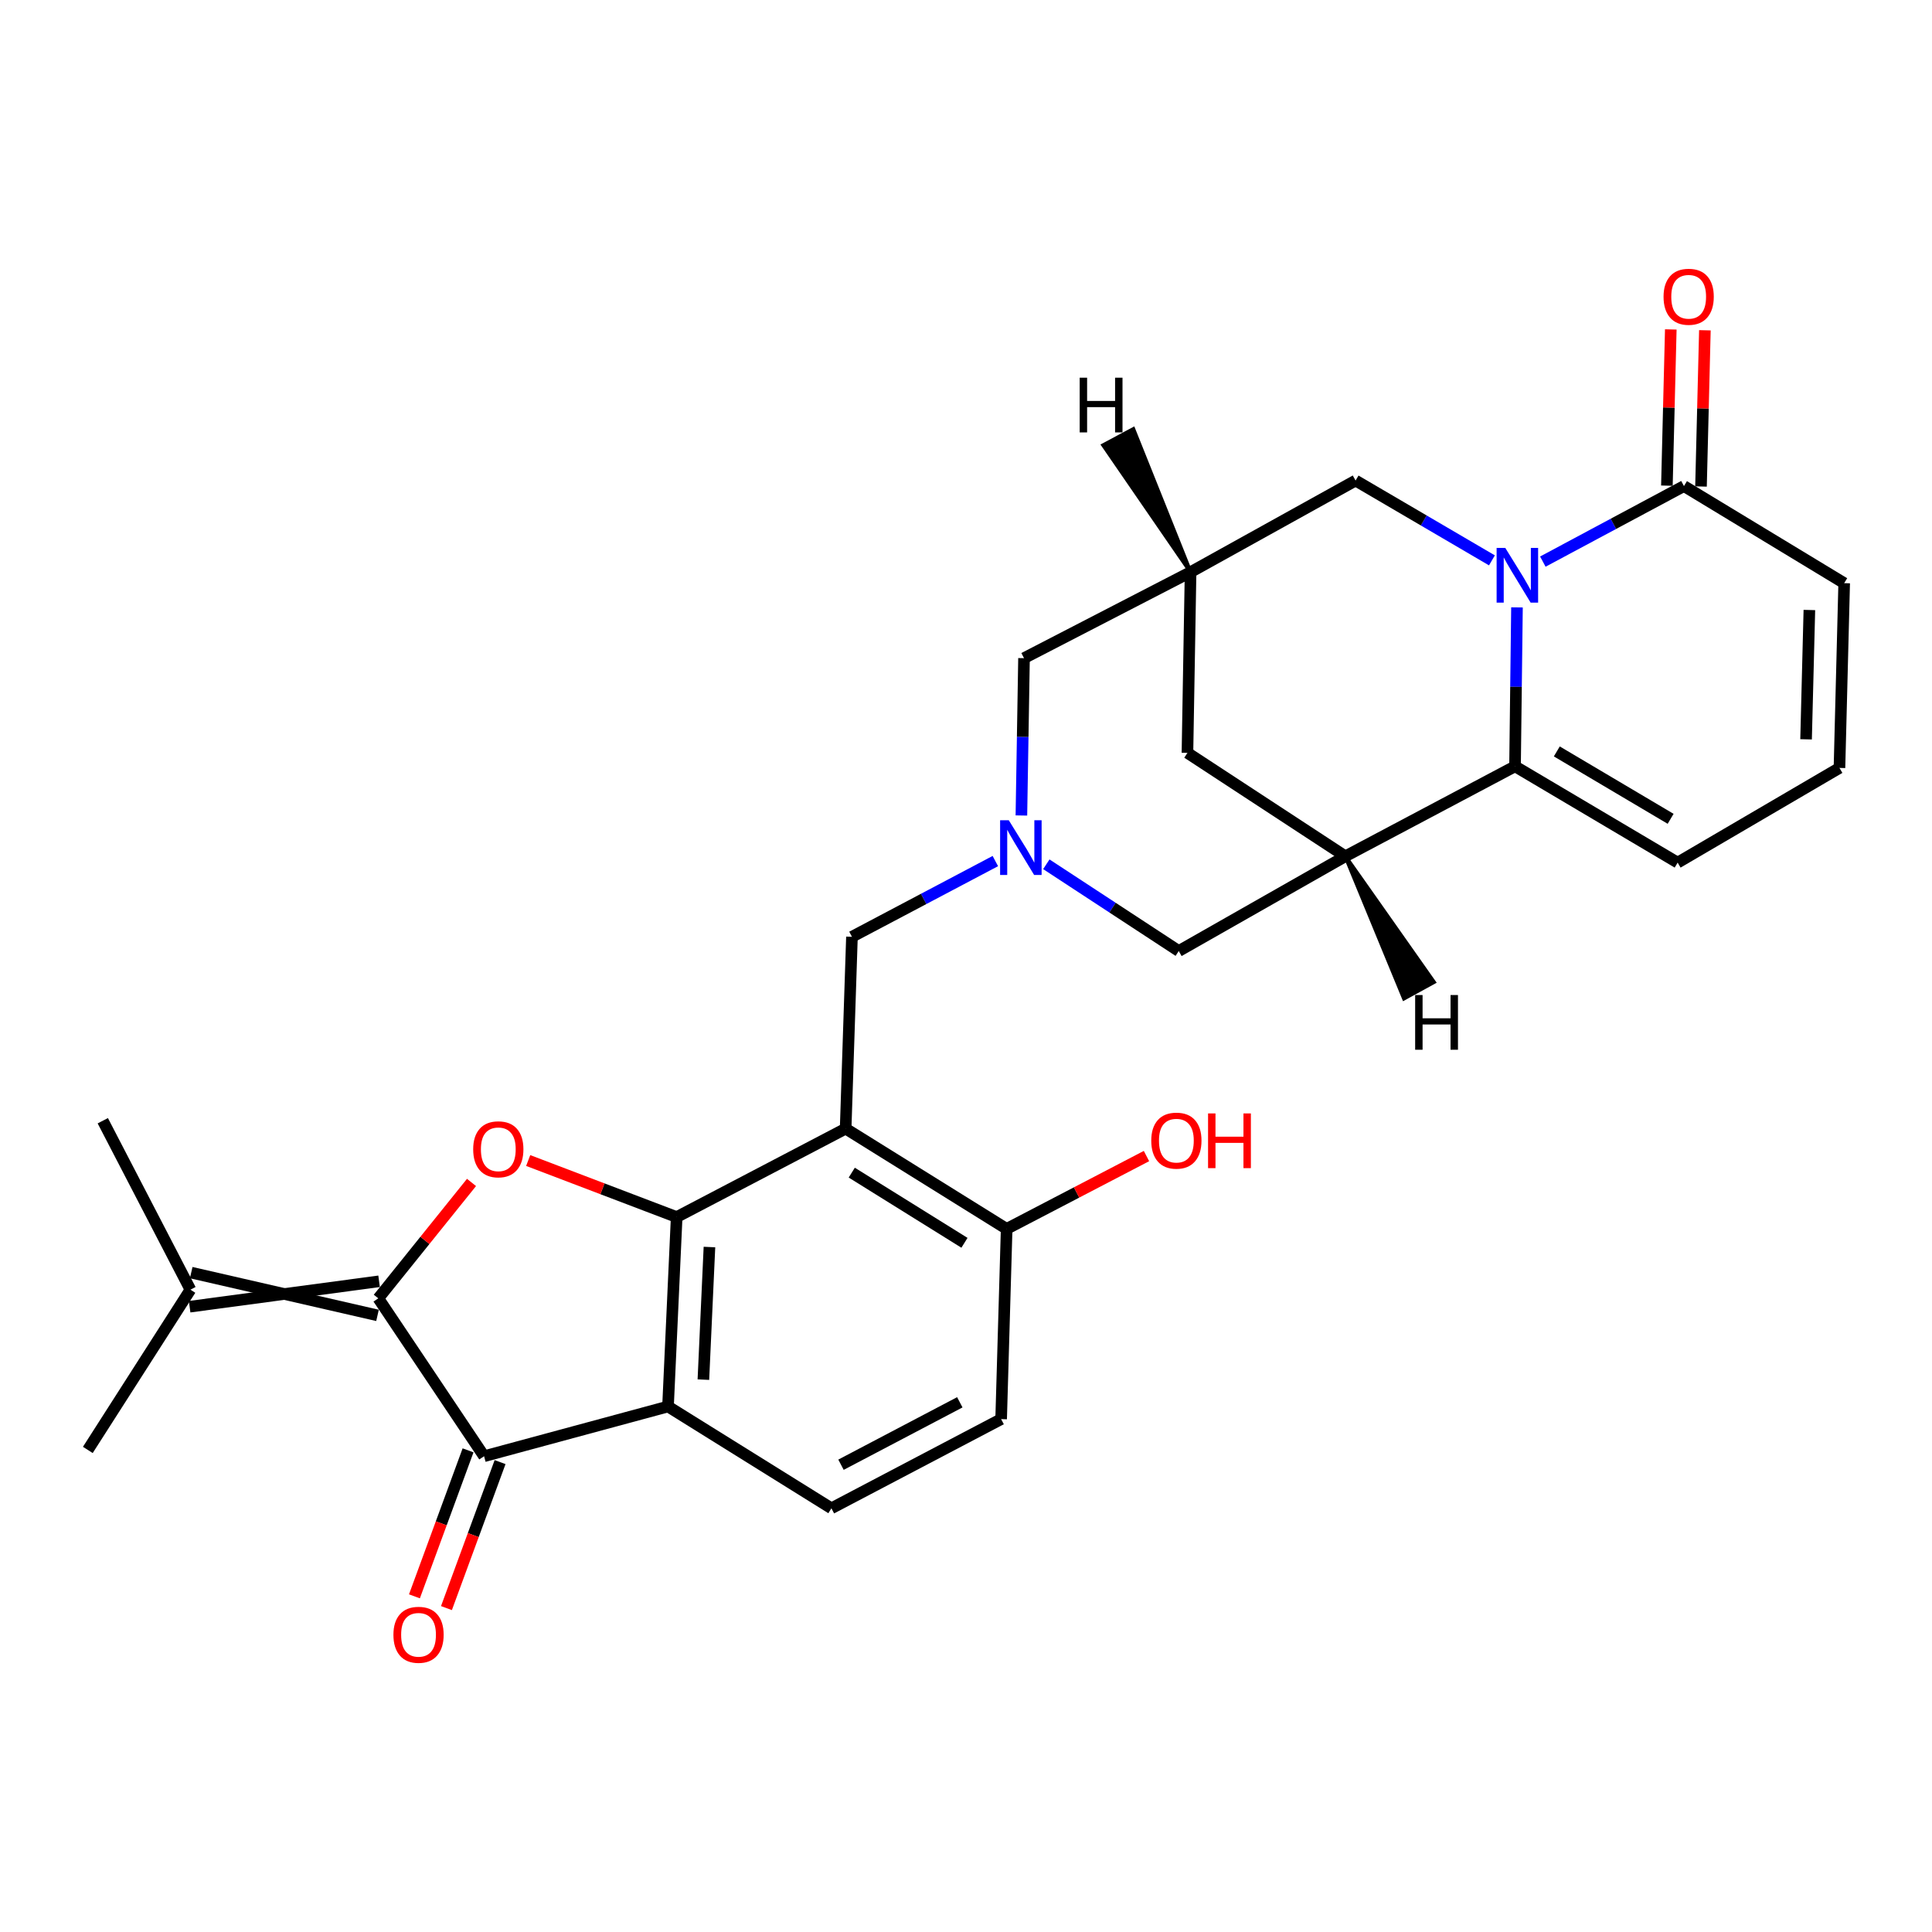 <?xml version='1.0' encoding='iso-8859-1'?>
<svg version='1.1' baseProfile='full'
              xmlns='http://www.w3.org/2000/svg'
                      xmlns:rdkit='http://www.rdkit.org/xml'
                      xmlns:xlink='http://www.w3.org/1999/xlink'
                  xml:space='preserve'
width='1000px' height='1000px' viewBox='0 0 1000 1000'>
<!-- END OF HEADER -->
<rect style='opacity:1.0;fill:#FFFFFF;stroke:none' width='1000' height='1000' x='0' y='0'> </rect>
<path class='bond-2' d='M 350.244,629.948 L 311.817,615.315' style='fill:none;fill-rule:evenodd;stroke:#000000;stroke-width:6px;stroke-linecap:butt;stroke-linejoin:miter;stroke-opacity:1' />
<path class='bond-2' d='M 311.817,615.315 L 273.39,600.682' style='fill:none;fill-rule:evenodd;stroke:#FF0000;stroke-width:6px;stroke-linecap:butt;stroke-linejoin:miter;stroke-opacity:1' />
<path class='bond-3' d='M 350.244,629.948 L 345.761,728' style='fill:none;fill-rule:evenodd;stroke:#000000;stroke-width:6px;stroke-linecap:butt;stroke-linejoin:miter;stroke-opacity:1' />
<path class='bond-3' d='M 367.21,645.462 L 364.072,714.098' style='fill:none;fill-rule:evenodd;stroke:#000000;stroke-width:6px;stroke-linecap:butt;stroke-linejoin:miter;stroke-opacity:1' />
<path class='bond-4' d='M 350.244,629.948 L 437.702,584.178' style='fill:none;fill-rule:evenodd;stroke:#000000;stroke-width:6px;stroke-linecap:butt;stroke-linejoin:miter;stroke-opacity:1' />
<path class='bond-0' d='M 772.221,290.045 L 736.934,269.39' style='fill:none;fill-rule:evenodd;stroke:#0000FF;stroke-width:6px;stroke-linecap:butt;stroke-linejoin:miter;stroke-opacity:1' />
<path class='bond-0' d='M 736.934,269.39 L 701.646,248.735' style='fill:none;fill-rule:evenodd;stroke:#000000;stroke-width:6px;stroke-linecap:butt;stroke-linejoin:miter;stroke-opacity:1' />
<path class='bond-9' d='M 798.572,290.692 L 835.091,271.141' style='fill:none;fill-rule:evenodd;stroke:#0000FF;stroke-width:6px;stroke-linecap:butt;stroke-linejoin:miter;stroke-opacity:1' />
<path class='bond-9' d='M 835.091,271.141 L 871.609,251.59' style='fill:none;fill-rule:evenodd;stroke:#000000;stroke-width:6px;stroke-linecap:butt;stroke-linejoin:miter;stroke-opacity:1' />
<path class='bond-31' d='M 785.184,314.384 L 784.682,355.516' style='fill:none;fill-rule:evenodd;stroke:#0000FF;stroke-width:6px;stroke-linecap:butt;stroke-linejoin:miter;stroke-opacity:1' />
<path class='bond-31' d='M 784.682,355.516 L 784.18,396.647' style='fill:none;fill-rule:evenodd;stroke:#000000;stroke-width:6px;stroke-linecap:butt;stroke-linejoin:miter;stroke-opacity:1' />
<path class='bond-1' d='M 195.809,672.019 L 219.933,642.024' style='fill:none;fill-rule:evenodd;stroke:#000000;stroke-width:6px;stroke-linecap:butt;stroke-linejoin:miter;stroke-opacity:1' />
<path class='bond-1' d='M 219.933,642.024 L 244.057,612.029' style='fill:none;fill-rule:evenodd;stroke:#FF0000;stroke-width:6px;stroke-linecap:butt;stroke-linejoin:miter;stroke-opacity:1' />
<path class='bond-15' d='M 196.216,663.2 L 98.154,676.345' style='fill:none;fill-rule:evenodd;stroke:#000000;stroke-width:6px;stroke-linecap:butt;stroke-linejoin:miter;stroke-opacity:1' />
<path class='bond-15' d='M 195.402,680.838 L 98.969,658.708' style='fill:none;fill-rule:evenodd;stroke:#000000;stroke-width:6px;stroke-linecap:butt;stroke-linejoin:miter;stroke-opacity:1' />
<path class='bond-28' d='M 195.809,672.019 L 250.554,753.739' style='fill:none;fill-rule:evenodd;stroke:#000000;stroke-width:6px;stroke-linecap:butt;stroke-linejoin:miter;stroke-opacity:1' />
<path class='bond-6' d='M 345.761,728 L 250.554,753.739' style='fill:none;fill-rule:evenodd;stroke:#000000;stroke-width:6px;stroke-linecap:butt;stroke-linejoin:miter;stroke-opacity:1' />
<path class='bond-14' d='M 345.761,728 L 430.336,780.694' style='fill:none;fill-rule:evenodd;stroke:#000000;stroke-width:6px;stroke-linecap:butt;stroke-linejoin:miter;stroke-opacity:1' />
<path class='bond-10' d='M 437.702,584.178 L 440.969,484.88' style='fill:none;fill-rule:evenodd;stroke:#000000;stroke-width:6px;stroke-linecap:butt;stroke-linejoin:miter;stroke-opacity:1' />
<path class='bond-17' d='M 437.702,584.178 L 521.041,636.068' style='fill:none;fill-rule:evenodd;stroke:#000000;stroke-width:6px;stroke-linecap:butt;stroke-linejoin:miter;stroke-opacity:1' />
<path class='bond-17' d='M 440.87,606.95 L 499.207,643.273' style='fill:none;fill-rule:evenodd;stroke:#000000;stroke-width:6px;stroke-linecap:butt;stroke-linejoin:miter;stroke-opacity:1' />
<path class='bond-5' d='M 784.18,396.647 L 696.34,443.211' style='fill:none;fill-rule:evenodd;stroke:#000000;stroke-width:6px;stroke-linecap:butt;stroke-linejoin:miter;stroke-opacity:1' />
<path class='bond-18' d='M 784.18,396.647 L 868.343,446.487' style='fill:none;fill-rule:evenodd;stroke:#000000;stroke-width:6px;stroke-linecap:butt;stroke-linejoin:miter;stroke-opacity:1' />
<path class='bond-18' d='M 805.802,388.931 L 864.715,423.819' style='fill:none;fill-rule:evenodd;stroke:#000000;stroke-width:6px;stroke-linecap:butt;stroke-linejoin:miter;stroke-opacity:1' />
<path class='bond-21' d='M 242.267,750.695 L 228.389,788.477' style='fill:none;fill-rule:evenodd;stroke:#000000;stroke-width:6px;stroke-linecap:butt;stroke-linejoin:miter;stroke-opacity:1' />
<path class='bond-21' d='M 228.389,788.477 L 214.51,826.259' style='fill:none;fill-rule:evenodd;stroke:#FF0000;stroke-width:6px;stroke-linecap:butt;stroke-linejoin:miter;stroke-opacity:1' />
<path class='bond-21' d='M 258.841,756.783 L 244.962,794.565' style='fill:none;fill-rule:evenodd;stroke:#000000;stroke-width:6px;stroke-linecap:butt;stroke-linejoin:miter;stroke-opacity:1' />
<path class='bond-21' d='M 244.962,794.565 L 231.084,832.347' style='fill:none;fill-rule:evenodd;stroke:#FF0000;stroke-width:6px;stroke-linecap:butt;stroke-linejoin:miter;stroke-opacity:1' />
<path class='bond-7' d='M 696.34,443.211 L 610.117,492.247' style='fill:none;fill-rule:evenodd;stroke:#000000;stroke-width:6px;stroke-linecap:butt;stroke-linejoin:miter;stroke-opacity:1' />
<path class='bond-30' d='M 696.34,443.211 L 614.62,389.683' style='fill:none;fill-rule:evenodd;stroke:#000000;stroke-width:6px;stroke-linecap:butt;stroke-linejoin:miter;stroke-opacity:1' />
<path class='bond-33' d='M 696.34,443.211 L 726.7,516.825 L 742.176,508.325 Z' style='fill:#000000;fill-rule:evenodd;fill-opacity:1;stroke:#000000;stroke-width:2px;stroke-linecap:butt;stroke-linejoin:miter;stroke-opacity:1;' />
<path class='bond-8' d='M 515.186,445.686 L 478.077,465.283' style='fill:none;fill-rule:evenodd;stroke:#0000FF;stroke-width:6px;stroke-linecap:butt;stroke-linejoin:miter;stroke-opacity:1' />
<path class='bond-8' d='M 478.077,465.283 L 440.969,484.88' style='fill:none;fill-rule:evenodd;stroke:#000000;stroke-width:6px;stroke-linecap:butt;stroke-linejoin:miter;stroke-opacity:1' />
<path class='bond-13' d='M 541.58,447.345 L 575.849,469.796' style='fill:none;fill-rule:evenodd;stroke:#0000FF;stroke-width:6px;stroke-linecap:butt;stroke-linejoin:miter;stroke-opacity:1' />
<path class='bond-13' d='M 575.849,469.796 L 610.117,492.247' style='fill:none;fill-rule:evenodd;stroke:#000000;stroke-width:6px;stroke-linecap:butt;stroke-linejoin:miter;stroke-opacity:1' />
<path class='bond-19' d='M 528.673,422.097 L 529.35,381.382' style='fill:none;fill-rule:evenodd;stroke:#0000FF;stroke-width:6px;stroke-linecap:butt;stroke-linejoin:miter;stroke-opacity:1' />
<path class='bond-19' d='M 529.35,381.382 L 530.026,340.666' style='fill:none;fill-rule:evenodd;stroke:#000000;stroke-width:6px;stroke-linecap:butt;stroke-linejoin:miter;stroke-opacity:1' />
<path class='bond-22' d='M 871.609,251.59 L 954.545,301.842' style='fill:none;fill-rule:evenodd;stroke:#000000;stroke-width:6px;stroke-linecap:butt;stroke-linejoin:miter;stroke-opacity:1' />
<path class='bond-23' d='M 880.435,251.809 L 881.442,211.38' style='fill:none;fill-rule:evenodd;stroke:#000000;stroke-width:6px;stroke-linecap:butt;stroke-linejoin:miter;stroke-opacity:1' />
<path class='bond-23' d='M 881.442,211.38 L 882.449,170.95' style='fill:none;fill-rule:evenodd;stroke:#FF0000;stroke-width:6px;stroke-linecap:butt;stroke-linejoin:miter;stroke-opacity:1' />
<path class='bond-23' d='M 862.784,251.37 L 863.791,210.94' style='fill:none;fill-rule:evenodd;stroke:#000000;stroke-width:6px;stroke-linecap:butt;stroke-linejoin:miter;stroke-opacity:1' />
<path class='bond-23' d='M 863.791,210.94 L 864.798,170.511' style='fill:none;fill-rule:evenodd;stroke:#FF0000;stroke-width:6px;stroke-linecap:butt;stroke-linejoin:miter;stroke-opacity:1' />
<path class='bond-11' d='M 616.238,296.123 L 530.026,340.666' style='fill:none;fill-rule:evenodd;stroke:#000000;stroke-width:6px;stroke-linecap:butt;stroke-linejoin:miter;stroke-opacity:1' />
<path class='bond-12' d='M 616.238,296.123 L 701.646,248.735' style='fill:none;fill-rule:evenodd;stroke:#000000;stroke-width:6px;stroke-linecap:butt;stroke-linejoin:miter;stroke-opacity:1' />
<path class='bond-16' d='M 616.238,296.123 L 614.62,389.683' style='fill:none;fill-rule:evenodd;stroke:#000000;stroke-width:6px;stroke-linecap:butt;stroke-linejoin:miter;stroke-opacity:1' />
<path class='bond-34' d='M 616.238,296.123 L 586.605,222.098 L 571.04,230.434 Z' style='fill:#000000;fill-rule:evenodd;fill-opacity:1;stroke:#000000;stroke-width:2px;stroke-linecap:butt;stroke-linejoin:miter;stroke-opacity:1;' />
<path class='bond-29' d='M 430.336,780.694 L 518.186,734.533' style='fill:none;fill-rule:evenodd;stroke:#000000;stroke-width:6px;stroke-linecap:butt;stroke-linejoin:miter;stroke-opacity:1' />
<path class='bond-29' d='M 435.3,758.14 L 496.796,725.827' style='fill:none;fill-rule:evenodd;stroke:#000000;stroke-width:6px;stroke-linecap:butt;stroke-linejoin:miter;stroke-opacity:1' />
<path class='bond-26' d='M 98.561,667.526 L 45.455,750.482' style='fill:none;fill-rule:evenodd;stroke:#000000;stroke-width:6px;stroke-linecap:butt;stroke-linejoin:miter;stroke-opacity:1' />
<path class='bond-27' d='M 98.561,667.526 L 53.204,580.088' style='fill:none;fill-rule:evenodd;stroke:#000000;stroke-width:6px;stroke-linecap:butt;stroke-linejoin:miter;stroke-opacity:1' />
<path class='bond-24' d='M 521.041,636.068 L 518.186,734.533' style='fill:none;fill-rule:evenodd;stroke:#000000;stroke-width:6px;stroke-linecap:butt;stroke-linejoin:miter;stroke-opacity:1' />
<path class='bond-25' d='M 521.041,636.068 L 557.228,617.219' style='fill:none;fill-rule:evenodd;stroke:#000000;stroke-width:6px;stroke-linecap:butt;stroke-linejoin:miter;stroke-opacity:1' />
<path class='bond-25' d='M 557.228,617.219 L 593.415,598.37' style='fill:none;fill-rule:evenodd;stroke:#FF0000;stroke-width:6px;stroke-linecap:butt;stroke-linejoin:miter;stroke-opacity:1' />
<path class='bond-20' d='M 868.343,446.487 L 952.103,397.471' style='fill:none;fill-rule:evenodd;stroke:#000000;stroke-width:6px;stroke-linecap:butt;stroke-linejoin:miter;stroke-opacity:1' />
<path class='bond-32' d='M 952.103,397.471 L 954.545,301.842' style='fill:none;fill-rule:evenodd;stroke:#000000;stroke-width:6px;stroke-linecap:butt;stroke-linejoin:miter;stroke-opacity:1' />
<path class='bond-32' d='M 934.819,382.676 L 936.528,315.735' style='fill:none;fill-rule:evenodd;stroke:#000000;stroke-width:6px;stroke-linecap:butt;stroke-linejoin:miter;stroke-opacity:1' />
<path  class='atom-1' d='M 779.127 283.591
L 788.407 298.591
Q 789.327 300.071, 790.807 302.751
Q 792.287 305.431, 792.367 305.591
L 792.367 283.591
L 796.127 283.591
L 796.127 311.911
L 792.247 311.911
L 782.287 295.511
Q 781.127 293.591, 779.887 291.391
Q 778.687 289.191, 778.327 288.511
L 778.327 311.911
L 774.647 311.911
L 774.647 283.591
L 779.127 283.591
' fill='#0000FF'/>
<path  class='atom-3' d='M 244.92 594.872
Q 244.92 588.072, 248.28 584.272
Q 251.64 580.472, 257.92 580.472
Q 264.2 580.472, 267.56 584.272
Q 270.92 588.072, 270.92 594.872
Q 270.92 601.752, 267.52 605.672
Q 264.12 609.552, 257.92 609.552
Q 251.68 609.552, 248.28 605.672
Q 244.92 601.792, 244.92 594.872
M 257.92 606.352
Q 262.24 606.352, 264.56 603.472
Q 266.92 600.552, 266.92 594.872
Q 266.92 589.312, 264.56 586.512
Q 262.24 583.672, 257.92 583.672
Q 253.6 583.672, 251.24 586.472
Q 248.92 589.272, 248.92 594.872
Q 248.92 600.592, 251.24 603.472
Q 253.6 606.352, 257.92 606.352
' fill='#FF0000'/>
<path  class='atom-9' d='M 522.137 424.549
L 531.417 439.549
Q 532.337 441.029, 533.817 443.709
Q 535.297 446.389, 535.377 446.549
L 535.377 424.549
L 539.137 424.549
L 539.137 452.869
L 535.257 452.869
L 525.297 436.469
Q 524.137 434.549, 522.897 432.349
Q 521.697 430.149, 521.337 429.469
L 521.337 452.869
L 517.657 452.869
L 517.657 424.549
L 522.137 424.549
' fill='#0000FF'/>
<path  class='atom-22' d='M 203.634 846.162
Q 203.634 839.362, 206.994 835.562
Q 210.354 831.762, 216.634 831.762
Q 222.914 831.762, 226.274 835.562
Q 229.634 839.362, 229.634 846.162
Q 229.634 853.042, 226.234 856.962
Q 222.834 860.842, 216.634 860.842
Q 210.394 860.842, 206.994 856.962
Q 203.634 853.082, 203.634 846.162
M 216.634 857.642
Q 220.954 857.642, 223.274 854.762
Q 225.634 851.842, 225.634 846.162
Q 225.634 840.602, 223.274 837.802
Q 220.954 834.962, 216.634 834.962
Q 212.314 834.962, 209.954 837.762
Q 207.634 840.562, 207.634 846.162
Q 207.634 851.882, 209.954 854.762
Q 212.314 857.642, 216.634 857.642
' fill='#FF0000'/>
<path  class='atom-24' d='M 861.052 153.598
Q 861.052 146.798, 864.412 142.998
Q 867.772 139.198, 874.052 139.198
Q 880.332 139.198, 883.692 142.998
Q 887.052 146.798, 887.052 153.598
Q 887.052 160.478, 883.652 164.398
Q 880.252 168.278, 874.052 168.278
Q 867.812 168.278, 864.412 164.398
Q 861.052 160.518, 861.052 153.598
M 874.052 165.078
Q 878.372 165.078, 880.692 162.198
Q 883.052 159.278, 883.052 153.598
Q 883.052 148.038, 880.692 145.238
Q 878.372 142.398, 874.052 142.398
Q 869.732 142.398, 867.372 145.198
Q 865.052 147.998, 865.052 153.598
Q 865.052 159.318, 867.372 162.198
Q 869.732 165.078, 874.052 165.078
' fill='#FF0000'/>
<path  class='atom-26' d='M 595.891 590.389
Q 595.891 583.589, 599.251 579.789
Q 602.611 575.989, 608.891 575.989
Q 615.171 575.989, 618.531 579.789
Q 621.891 583.589, 621.891 590.389
Q 621.891 597.269, 618.491 601.189
Q 615.091 605.069, 608.891 605.069
Q 602.651 605.069, 599.251 601.189
Q 595.891 597.309, 595.891 590.389
M 608.891 601.869
Q 613.211 601.869, 615.531 598.989
Q 617.891 596.069, 617.891 590.389
Q 617.891 584.829, 615.531 582.029
Q 613.211 579.189, 608.891 579.189
Q 604.571 579.189, 602.211 581.989
Q 599.891 584.789, 599.891 590.389
Q 599.891 596.109, 602.211 598.989
Q 604.571 601.869, 608.891 601.869
' fill='#FF0000'/>
<path  class='atom-26' d='M 625.291 576.309
L 629.131 576.309
L 629.131 588.349
L 643.611 588.349
L 643.611 576.309
L 647.451 576.309
L 647.451 604.629
L 643.611 604.629
L 643.611 591.549
L 629.131 591.549
L 629.131 604.629
L 625.291 604.629
L 625.291 576.309
' fill='#FF0000'/>
<path  class='atom-29' d='M 732.482 515.028
L 736.322 515.028
L 736.322 527.068
L 750.802 527.068
L 750.802 515.028
L 754.642 515.028
L 754.642 543.348
L 750.802 543.348
L 750.802 530.268
L 736.322 530.268
L 736.322 543.348
L 732.482 543.348
L 732.482 515.028
' fill='#000000'/>
<path  class='atom-30' d='M 558.845 195.494
L 562.685 195.494
L 562.685 207.534
L 577.165 207.534
L 577.165 195.494
L 581.005 195.494
L 581.005 223.814
L 577.165 223.814
L 577.165 210.734
L 562.685 210.734
L 562.685 223.814
L 558.845 223.814
L 558.845 195.494
' fill='#000000'/>
</svg>
